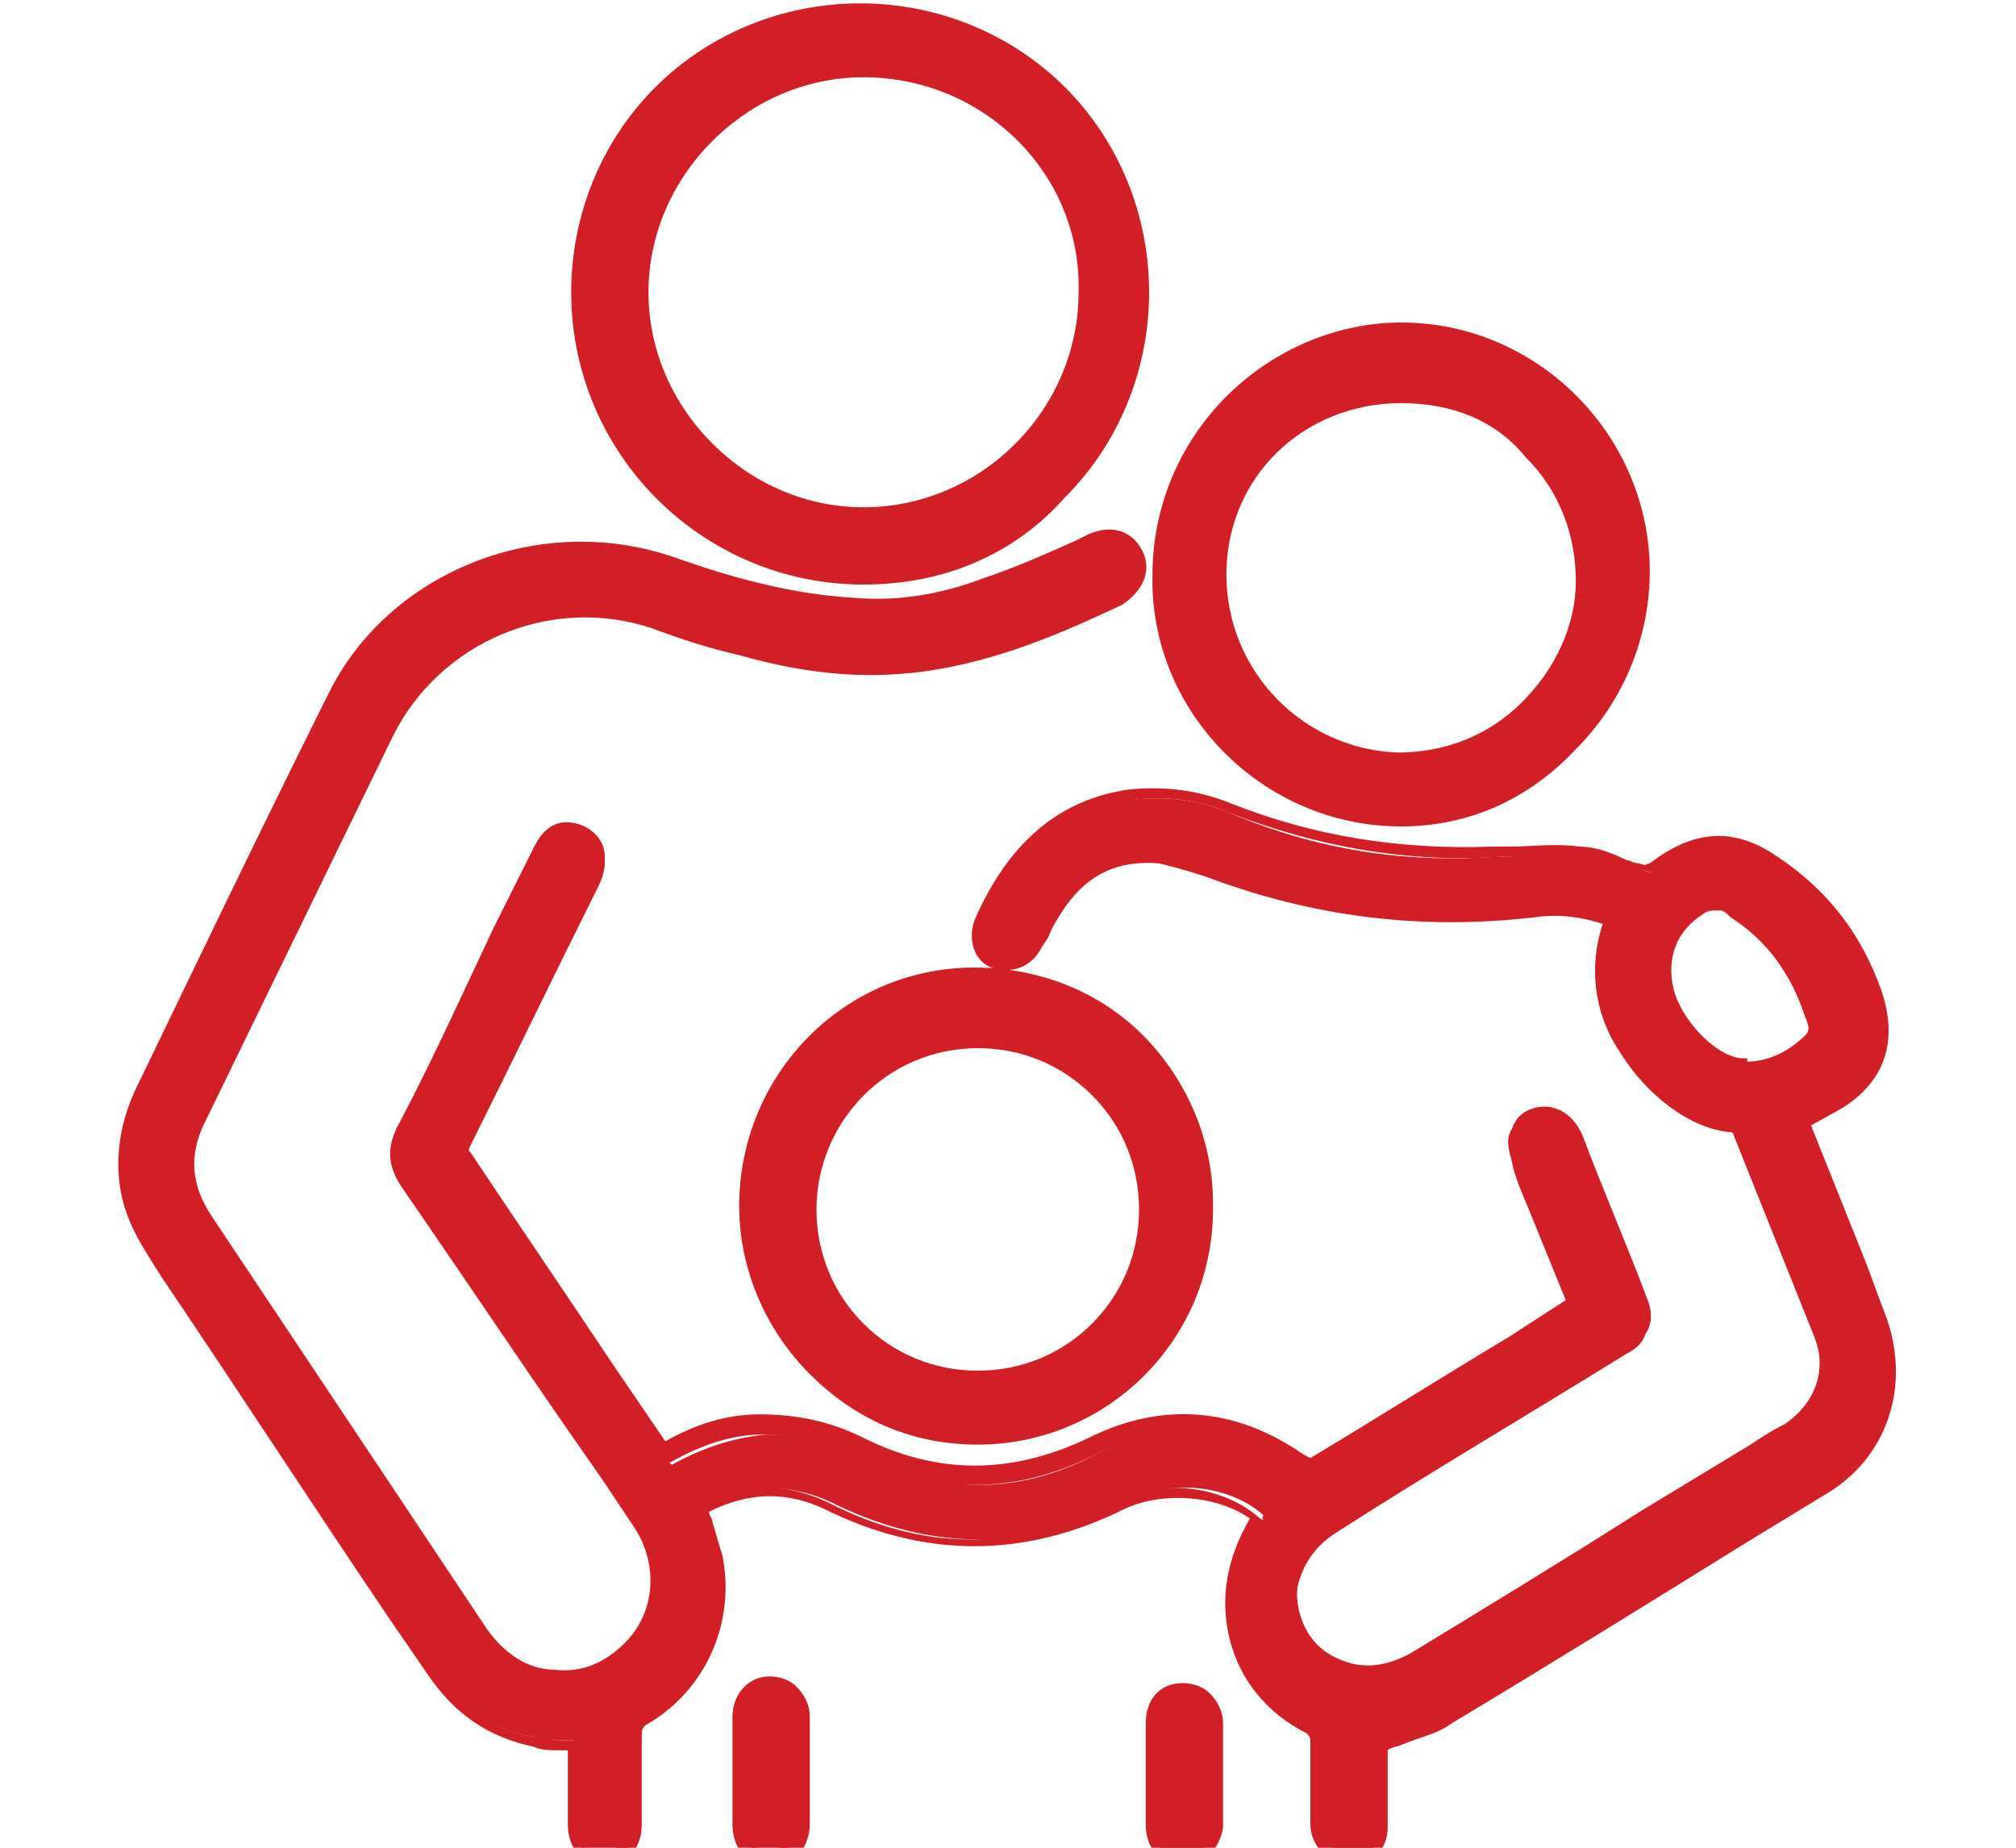 <?xml version="1.0" encoding="utf-8"?>
<!-- Generator: Adobe Illustrator 25.0.0, SVG Export Plug-In . SVG Version: 6.00 Build 0)  -->
<svg version="1.1" id="Capa_1" xmlns="http://www.w3.org/2000/svg" xmlns:xlink="http://www.w3.org/1999/xlink" x="0px" y="0px"
	 viewBox="0 0 60 55" style="enable-background:new 0 0 60 55;" xml:space="preserve">
<style type="text/css">
	.st0{fill:#D21E27;}
</style>
<g id="bg">
</g>
<g id="text">
</g>
<g>
	<g>
		<path class="st0" d="M37.6,45.1c-1-0.9-2.8-1.1-4.1-0.4c-2.9,1.5-5.8,1.5-8.8,0c-1.3-0.6-2.6-0.5-3.8,0.2c0.1,0.5,0.3,1,0.4,1.4
			c0.3,1.9-0.5,3.7-2.1,4.8c-0.2,0.1-0.3,0.3-0.3,0.6c0,0.9,0,1.8,0,2.6c0,0.6-0.3,1-0.9,1c-0.5,0-0.9-0.4-0.9-1c0-0.8,0-1.6,0-2.5
			c-0.4,0-0.8,0-1.2-0.1c-1.3-0.2-2.3-0.9-3.1-2c-2.6-3.9-5.2-7.8-7.9-11.7c-0.5-0.8-1-1.5-1.2-2.4c-0.2-1,0-1.9,0.4-2.8
			c1.9-4,3.9-8,5.9-11.9c1.8-3.5,6.2-5.2,10-3.9c1.8,0.6,3.6,1.1,5.5,1.3c1.4,0.1,2.7-0.2,3.9-0.6c1-0.4,2-0.8,3.1-1.3
			c0.6-0.2,1.1-0.1,1.3,0.3c0.2,0.5,0,1-0.5,1.2c-1.9,0.9-3.8,1.7-5.9,2c-1.8,0.3-3.6,0-5.3-0.5c-0.9-0.2-1.7-0.5-2.5-0.8
			c-3.1-1.1-6.6,0.3-8,3.3c-1.9,3.8-3.8,7.7-5.6,11.5c-0.5,1.1-0.5,2.1,0.2,3.1c2.8,4.1,5.5,8.2,8.2,12.3c1.1,1.6,3.2,1.8,4.5,0.5
			c1-1,1.2-2.5,0.4-3.7c-2.3-3.4-4.6-6.8-6.9-10.2c-0.4-0.6-0.4-1.1-0.1-1.7c1.4-2.7,2.7-5.4,4-8.1c0.2-0.5,0.6-0.7,1-0.6
			c0.4,0.1,0.7,0.4,0.7,0.7c0,0.2-0.1,0.5-0.2,0.7c-1.3,2.6-2.5,5.1-3.8,7.7c-0.1,0.2-0.1,0.4,0,0.6c1.9,2.9,3.9,5.8,5.8,8.7
			c0,0.1,0.1,0.1,0.2,0.2c0.9-0.5,1.8-0.8,2.8-0.9c1,0,2,0.2,2.9,0.6c2.3,1.2,4.6,1.2,6.9,0c2.2-1.1,4.2-0.9,6.2,0.5
			c0.2,0.1,0.3,0.2,0.5,0.1c2.5-1.6,5.1-3.1,7.6-4.7c0,0,0.1-0.1,0.2-0.1c-0.3-0.7-0.5-1.4-0.8-2.1c-0.3-0.7-0.6-1.4-0.9-2.1
			c-0.2-0.6,0-1.1,0.4-1.3c0.5-0.2,0.9,0.1,1.2,0.6c0.6,1.6,1.3,3.2,1.9,4.8c0.2,0.6,0.1,1-0.5,1.3c-2.9,1.8-5.8,3.5-8.6,5.3
			c-1.5,0.9-1.7,3-0.2,4c0.9,0.6,1.8,0.6,2.7,0c3.2-2,6.5-4,9.8-6c0.4-0.3,0.9-0.5,1.3-0.8c1-0.6,1.4-1.8,1-2.9c-0.8-2-1.6-4-2.4-6
			c0-0.1-0.2-0.3-0.3-0.3c-2.3-0.2-4.7-3.4-3.6-6c0,0,0-0.1,0-0.1c-0.7-0.3-1.5-0.4-2.3-0.3c-3.3,0.4-6.5,0-9.6-1.2
			c-0.5-0.2-1-0.3-1.5-0.4c-1.3-0.1-2.3,0.4-3.1,1.4c-0.3,0.4-0.5,0.9-0.7,1.3c-0.2,0.4-0.7,0.6-1.1,0.4c-0.4-0.2-0.7-0.7-0.5-1.1
			c0.8-2,2.1-3.5,4.4-3.8c1-0.1,2,0,2.9,0.4c2.6,1.1,5.2,1.5,8,1.3c0.9,0,1.7-0.1,2.6-0.1c0.6,0,1.2,0.3,1.7,0.5
			c0.2,0.1,0.3,0.1,0.5-0.1c1.2-0.9,2.3-1,3.5-0.2c1.4,0.9,2.4,2.2,3,3.9c0.4,1.1,0.3,2.3-1.1,3.2c-0.3,0.2-0.7,0.4-1.1,0.7
			c0.4,1.1,0.9,2.2,1.3,3.2c0.3,0.9,0.7,1.7,1,2.6c0.8,2,0.1,4-1.7,5.1c-3.7,2.3-7.4,4.5-11.1,6.8c-0.6,0.4-1.3,0.5-2.1,0.8
			c0,0.7,0,1.6,0,2.4c0,0.6-0.3,0.9-0.8,0.9c-0.5,0-0.9-0.3-0.9-0.9c0-0.9,0-1.7,0-2.6c0-0.1-0.1-0.4-0.2-0.4
			c-2.3-1.2-3-3.9-1.6-6.1C37.5,45.2,37.6,45.2,37.6,45.1z M52.1,31.8c0.6,0,1.1-0.2,1.6-0.5c0.5-0.4,0.6-0.6,0.4-1.2
			c-0.4-1.3-1.2-2.3-2.3-3c-0.1-0.1-0.3-0.2-0.5-0.2c-0.2,0-0.5,0-0.7,0.1c-0.9,0.6-1.3,1.4-1,2.5c0.2,1,1.3,2.2,2.3,2.3
			C51.9,31.8,52.1,31.8,52.1,31.8z"/>
		<path class="st0" d="M40.2,55.5c-0.3,0-0.6-0.1-0.8-0.3c-0.2-0.2-0.4-0.5-0.4-0.9c0-0.3,0-0.7,0-1c0-0.5,0-1,0-1.5
			c0-0.1-0.1-0.2-0.1-0.2c-1.2-0.6-2-1.6-2.3-2.8c-0.3-1.2-0.1-2.4,0.6-3.6c-1-0.7-2.6-0.8-3.7-0.3c-3,1.5-6,1.5-9,0
			c-1.1-0.5-2.2-0.5-3.4,0.1c0,0.1,0.1,0.2,0.1,0.3c0.1,0.3,0.2,0.7,0.3,1c0.4,2-0.5,4-2.2,5c-0.2,0.1-0.2,0.2-0.2,0.4
			c0,0.9,0,1.8,0,2.6c0,0.7-0.4,1.2-1.1,1.2c0,0,0,0,0,0c-0.7,0-1.1-0.5-1.1-1.2c0-0.6,0-1.2,0-1.7l0-0.5c-0.1,0-0.1,0-0.2,0
			c-0.3,0-0.6,0-0.8-0.1c-1.4-0.3-2.4-1-3.2-2.2l-1.1-1.6C9.3,44.8,7.1,41.4,4.8,38c-0.5-0.8-1-1.5-1.2-2.5c-0.2-1.1,0-2.1,0.4-3
			l1.4-2.9c1.4-2.9,2.9-6,4.4-9c1.8-3.6,6.3-5.4,10.3-4c1.7,0.6,3.5,1.1,5.4,1.2c1.2,0.1,2.5-0.1,3.8-0.6c0.9-0.3,1.8-0.7,2.7-1.1
			l0.4-0.2c0.7-0.3,1.3-0.1,1.6,0.5c0.3,0.6,0,1.2-0.6,1.6c-1.7,0.8-3.7,1.7-6,2c-1.6,0.2-3.3,0.1-5.4-0.5c-0.9-0.2-1.8-0.5-2.6-0.8
			c-3-1-6.3,0.4-7.7,3.2L6.1,33.4c-0.5,1-0.4,1.9,0.2,2.8c1.8,2.7,3.6,5.4,5.4,8.1l2.8,4.2c0.5,0.7,1.2,1.2,2,1.2
			c0.8,0.1,1.5-0.2,2.1-0.8c0.9-0.9,1-2.3,0.3-3.4l-1-1.5C16,41.3,14,38.3,12,35.4c-0.5-0.7-0.5-1.3-0.1-2c1-1.9,1.9-3.9,2.8-5.8
			l1.2-2.4c0.3-0.6,0.7-0.8,1.2-0.7c0.5,0.1,0.9,0.5,0.9,1c0,0.3-0.1,0.5-0.2,0.8c-1.3,2.6-2.5,5.1-3.8,7.7c-0.1,0.2-0.1,0.2,0,0.3
			c1.4,2.1,2.9,4.3,4.3,6.4l1.5,2.2c0,0,0,0,0,0c0.9-0.5,1.8-0.8,2.8-0.8c1.1,0,2.1,0.2,3.1,0.7c2.2,1.1,4.4,1.1,6.7,0
			c2.2-1.1,4.4-0.9,6.4,0.5c0.2,0.1,0.2,0.1,0.2,0.1c2-1.2,3.9-2.4,5.9-3.6l1.7-1.1l-1.1-2.7c-0.2-0.5-0.4-0.9-0.5-1.4
			c-0.1-0.4-0.2-0.7,0-1c0.1-0.3,0.3-0.5,0.6-0.6c0.6-0.2,1.2,0.1,1.5,0.8c0.6,1.6,1.3,3.2,1.9,4.8c0.3,0.7,0.1,1.2-0.6,1.6
			l-3.4,2.1c-1.8,1.1-3.5,2.1-5.3,3.2c-0.7,0.4-1.1,1.1-1.1,1.9c0,0.7,0.3,1.4,0.9,1.8c0.8,0.5,1.6,0.5,2.5,0
			c2.3-1.4,4.6-2.8,6.8-4.2l3.3-2c0.3-0.2,0.6-0.4,1-0.6c0.9-0.6,1.3-1.6,0.9-2.6c-0.8-2-1.6-4-2.4-6c0-0.1-0.1-0.1-0.1-0.1
			c-1.2-0.1-2.5-1.1-3.3-2.4c-0.8-1.2-0.9-2.6-0.5-3.8c-0.6-0.2-1.3-0.3-2-0.2c-3.4,0.4-6.6,0-9.8-1.2c-0.6-0.2-1-0.3-1.4-0.4
			c-1.2-0.1-2.1,0.3-2.8,1.3c-0.2,0.3-0.4,0.6-0.5,0.9l-0.2,0.3c-0.3,0.6-0.9,0.8-1.5,0.6C29,28.6,28.8,28,29,27.4
			c1-2.3,2.5-3.6,4.6-3.9c1-0.1,2,0,3,0.4c2.5,1,5.1,1.4,7.8,1.3l0.5,0c0.7,0,1.4-0.1,2.1,0c0.5,0,1,0.2,1.4,0.4
			c0.1,0,0.2,0.1,0.4,0.1c0.2,0.1,0.2,0,0.3,0c1.3-1,2.5-1.1,3.8-0.2c1.5,1,2.5,2.3,3.1,4c0.5,1.5,0.1,2.7-1.2,3.5l-0.9,0.5l1.6,4
			c0.2,0.5,0.4,1.1,0.6,1.6c0.8,2.1,0.1,4.3-1.8,5.4l-2.3,1.4c-2.9,1.8-5.8,3.6-8.8,5.4c-0.4,0.3-0.9,0.4-1.4,0.6
			c-0.2,0.1-0.4,0.1-0.5,0.2l0,0.5c0,0.6,0,1.2,0,1.8C41.3,55,40.9,55.5,40.2,55.5C40.2,55.5,40.2,55.5,40.2,55.5z M37.6,45.1
			l0.2,0.2l-0.1,0.1c-0.6,1-0.8,2.1-0.6,3.2c0.3,1.1,1,1.9,2.1,2.5c0.2,0.1,0.4,0.4,0.4,0.6c0,0.5,0,1,0,1.5c0,0.3,0,0.7,0,1
			c0,0.2,0.1,0.4,0.2,0.5c0.1,0.1,0.3,0.2,0.5,0.2c0.4,0,0.6-0.3,0.6-0.7c0-0.6,0-1.2,0-1.7l0-0.8l0.2-0.1c0.2-0.1,0.5-0.2,0.7-0.3
			c0.5-0.2,0.9-0.3,1.3-0.6c2.9-1.8,5.9-3.6,8.8-5.4l2.3-1.4c1.7-1,2.3-3,1.6-4.8c-0.2-0.5-0.4-1.1-0.6-1.6l-1.7-4.4l1.3-0.8
			c1.1-0.6,1.4-1.6,1-2.9c-0.5-1.6-1.5-2.8-2.9-3.7c-1.2-0.8-2.1-0.7-3.3,0.1c-0.3,0.2-0.5,0.2-0.7,0.1c-0.1,0-0.2-0.1-0.4-0.1
			c-0.4-0.1-0.9-0.3-1.3-0.3c-0.7,0-1.4,0-2,0l-0.5,0c-2.8,0.2-5.5-0.3-8.1-1.3c-0.9-0.4-1.9-0.5-2.8-0.4c-2,0.3-3.3,1.4-4.2,3.6
			c-0.1,0.3,0.1,0.7,0.3,0.8c0.3,0.1,0.6,0,0.8-0.3l0.2-0.3c0.2-0.3,0.3-0.7,0.6-1c0.8-1.1,1.9-1.7,3.3-1.5c0.5,0,1,0.2,1.6,0.4
			c3,1.2,6.2,1.6,9.5,1.2c0.9-0.1,1.7,0,2.4,0.4l0.1,0.1v0.2c0,0.1,0,0.1,0,0.2c-0.4,1.1-0.3,2.3,0.4,3.5c0.7,1.2,1.9,2,3,2.1
			c0.2,0,0.5,0.3,0.5,0.4c0.8,2,1.6,4,2.4,6c0.5,1.2,0,2.5-1.1,3.3c-0.3,0.2-0.6,0.4-1,0.6l-3.3,2c-2.3,1.4-4.6,2.8-6.8,4.2
			c-1,0.6-2.1,0.6-3,0c-0.7-0.5-1.2-1.3-1.1-2.2c0-0.9,0.5-1.8,1.3-2.3c1.8-1.1,3.5-2.1,5.3-3.2l3.4-2.1c0.5-0.3,0.5-0.5,0.3-1
			c-0.6-1.6-1.3-3.2-1.9-4.8c-0.2-0.4-0.5-0.6-0.8-0.5c-0.2,0.1-0.3,0.2-0.3,0.3c-0.1,0.2-0.1,0.4,0,0.6c0.2,0.5,0.4,0.9,0.5,1.4
			l1.2,3l-0.2,0.2c0,0-0.1,0.1-0.1,0.1l-1.8,1.1c-2,1.2-3.9,2.4-5.9,3.6c-0.4,0.2-0.6,0-0.8-0.1c-1.9-1.3-3.9-1.5-6-0.5
			c-2.4,1.2-4.8,1.2-7.1,0c-0.9-0.4-1.8-0.6-2.8-0.6c-0.9,0-1.8,0.3-2.7,0.8l-0.2,0.1l-0.2-0.2c0-0.1-0.1-0.1-0.1-0.1L18,41.1
			c-1.4-2.1-2.9-4.3-4.3-6.4c-0.2-0.3-0.1-0.6,0-0.8c1.3-2.6,2.5-5.1,3.8-7.7c0.1-0.2,0.2-0.4,0.2-0.6c0-0.3-0.3-0.5-0.5-0.5
			c-0.2,0-0.5,0-0.7,0.5l-1.2,2.4c-0.9,1.9-1.9,3.9-2.9,5.8c-0.3,0.6-0.3,0.9,0.1,1.5c2,2.9,4,5.9,5.9,8.7l1,1.5
			c0.9,1.3,0.7,2.9-0.4,4c-0.7,0.7-1.6,1-2.5,0.9c-0.9-0.1-1.8-0.6-2.4-1.5l-2.8-4.2c-1.8-2.7-3.6-5.4-5.4-8.1
			c-0.7-1.1-0.8-2.2-0.2-3.3l5.6-11.5c1.5-3.1,5.1-4.5,8.3-3.4c0.8,0.3,1.6,0.5,2.5,0.8c2,0.5,3.7,0.7,5.2,0.5
			c2.2-0.3,4.2-1.2,5.8-2c0.4-0.2,0.6-0.5,0.4-0.9c-0.2-0.5-0.7-0.3-1-0.2l-0.4,0.2c-0.9,0.4-1.8,0.8-2.7,1.1
			c-1.4,0.5-2.7,0.7-4,0.7c-1.9-0.1-3.8-0.7-5.5-1.3c-3.7-1.3-8,0.4-9.7,3.8c-1.5,3-3,6-4.4,9l-1.4,2.9c-0.4,0.8-0.5,1.7-0.4,2.7
			c0.1,0.9,0.6,1.6,1.1,2.3c2.3,3.4,4.6,6.8,6.8,10.2l1.1,1.6c0.7,1.1,1.7,1.7,2.9,1.9c0.2,0,0.5,0.1,0.8,0.1c0.1,0,0.3,0,0.4,0
			l0.2,0l0,1c0,0.6,0,1.2,0,1.7c0,0.5,0.2,0.7,0.6,0.7c0,0,0,0,0,0c0.5,0,0.6-0.5,0.6-0.7c0-0.9,0-1.8,0-2.6c0-0.4,0.1-0.6,0.4-0.8
			c1.5-0.9,2.3-2.7,2-4.5c-0.1-0.3-0.2-0.6-0.3-0.9c-0.1-0.2-0.1-0.3-0.2-0.5l-0.1-0.2l0.2-0.1c1.4-0.8,2.8-0.8,4.1-0.2
			c2.9,1.5,5.7,1.5,8.5,0c1.4-0.7,3.3-0.5,4.4,0.5l0.2,0.1l-0.1,0.2L37.6,45.1z M52.1,32.1C52.1,32.1,52.1,32.1,52.1,32.1L52.1,32.1
			l0-0.2L52.1,32.1c-0.2,0-0.3,0-0.4,0c-1.1-0.2-2.2-1.4-2.5-2.5c-0.2-1.1,0.2-2.1,1.1-2.7c0.2-0.2,0.6-0.2,0.9-0.2
			c0.2,0,0.4,0.1,0.6,0.2c1.2,0.8,2,1.8,2.4,3.1c0.3,0.8,0.1,1-0.5,1.5C53.3,31.9,52.8,32.1,52.1,32.1z M51.2,27.1
			c-0.2,0-0.4,0-0.5,0.1c-0.8,0.5-1.1,1.3-0.9,2.2c0.2,0.9,1.2,2,2,2.1c0.1,0,0.2,0,0.2,0l0,0.3v-0.2c0,0,0,0,0,0
			c0.5,0,1-0.2,1.4-0.5c0.5-0.4,0.5-0.4,0.3-0.9c-0.4-1.2-1.1-2.2-2.2-2.9c-0.1-0.1-0.2-0.2-0.3-0.2C51.3,27.1,51.3,27.1,51.2,27.1z
			"/>
	</g>
	<g>
		<path class="st0" d="M25.7,0.3c4.7,0,8.4,3.8,8.4,8.4c0,4.7-3.8,8.4-8.4,8.4c-4.6,0-8.4-3.8-8.4-8.4C17.3,4.1,21.1,0.3,25.7,0.3z
			 M32.4,8.7c0-3.7-3-6.7-6.7-6.7c-3.7,0-6.7,3-6.7,6.7c0,3.7,3,6.7,6.7,6.7C29.4,15.4,32.4,12.4,32.4,8.7z"/>
		<path class="st0" d="M25.7,17.4C25.7,17.4,25.7,17.4,25.7,17.4c-4.8,0-8.7-3.9-8.7-8.7c0-2.3,0.9-4.5,2.5-6.1
			c1.6-1.6,3.8-2.5,6.1-2.5l0,0c0,0,0,0,0,0c2.3,0,4.5,0.9,6.1,2.5c1.6,1.6,2.5,3.8,2.5,6.1c0,2.3-0.9,4.5-2.5,6.1
			C30.2,16.5,28.1,17.4,25.7,17.4z M25.7,0.6c-2.2,0-4.2,0.9-5.8,2.4c-1.5,1.5-2.4,3.6-2.4,5.8c0,4.5,3.7,8.1,8.2,8.2c0,0,0,0,0,0
			c2.2,0,4.2-0.8,5.8-2.4c1.5-1.5,2.4-3.6,2.4-5.8c0-2.2-0.8-4.2-2.4-5.8C30,1.4,27.9,0.6,25.7,0.6C25.7,0.6,25.7,0.6,25.7,0.6
			L25.7,0.6z M25.7,15.6C25.7,15.6,25.7,15.6,25.7,15.6c-1.9,0-3.6-0.7-4.9-2s-2-3.1-2-4.9c0-1.8,0.7-3.6,2-4.9c1.3-1.3,3-2,4.9-2
			c0,0,0,0,0,0c3.8,0,6.9,3.1,6.9,6.9C32.7,12.6,29.5,15.6,25.7,15.6z M25.7,2.3c-1.7,0-3.3,0.7-4.5,1.9C20,5.4,19.3,7,19.3,8.7
			c0,1.7,0.7,3.3,1.9,4.5s2.8,1.9,4.5,1.9c0,0,0,0,0,0c3.5,0,6.4-2.9,6.4-6.4l0,0C32.2,5.2,29.3,2.3,25.7,2.3
			C25.8,2.3,25.7,2.3,25.7,2.3z"/>
	</g>
	<g>
		<path class="st0" d="M34.5,17.1c0-4,3.2-7.2,7.2-7.2c4,0,7.2,3.2,7.2,7.2c0,4-3.2,7.2-7.2,7.2C37.7,24.3,34.5,21.1,34.5,17.1z
			 M36.2,17.1c0,3,2.4,5.5,5.4,5.5c3,0,5.5-2.4,5.5-5.4c0-3-2.4-5.5-5.4-5.5C38.7,11.7,36.3,14.1,36.2,17.1z"/>
		<path class="st0" d="M41.7,24.6C41.7,24.6,41.7,24.6,41.7,24.6c-4.1,0-7.5-3.4-7.4-7.5c0-2,0.8-3.9,2.2-5.3
			c1.4-1.4,3.3-2.2,5.2-2.2c0,0,0,0,0,0c4.1,0,7.4,3.4,7.4,7.4c0,2-0.8,3.9-2.2,5.3C45.5,23.8,43.7,24.6,41.7,24.6z M41.7,10.2
			c-1.8,0-3.6,0.7-4.9,2c-1.3,1.3-2,3.1-2,4.9l0,0c0,3.8,3.1,6.9,6.9,7c0,0,0,0,0,0c1.8,0,3.6-0.7,4.9-2c1.3-1.3,2.1-3.1,2.1-4.9
			C48.7,13.3,45.5,10.2,41.7,10.2C41.7,10.2,41.7,10.2,41.7,10.2z M41.7,22.9C41.7,22.9,41.6,22.9,41.7,22.9
			c-3.2-0.1-5.7-2.6-5.7-5.8c0-3.1,2.6-5.6,5.7-5.6c0,0,0,0,0.1,0c1.5,0,2.9,0.6,4,1.7c1.1,1.1,1.6,2.5,1.6,4.1c0,1.5-0.6,2.9-1.7,4
			C44.6,22.3,43.2,22.9,41.7,22.9z M41.7,12c-2.9,0-5.2,2.2-5.2,5.1l0,0c0,2.9,2.3,5.2,5.1,5.3c1.4,0,2.7-0.5,3.7-1.5
			c1-1,1.6-2.3,1.6-3.6c0-1.4-0.5-2.7-1.5-3.7C44.5,12.5,43.2,12,41.7,12C41.8,12,41.8,12,41.7,12z"/>
	</g>
	<g>
		<path class="st0" d="M29.1,42.8c-3.8,0-6.8-3-6.8-6.8c0-3.7,3-6.8,6.8-6.8c3.8,0,6.8,3,6.9,6.8C35.9,39.7,32.9,42.8,29.1,42.8z
			 M29.1,41c2.8,0,5.1-2.3,5.1-5.1c0-2.8-2.3-5.1-5.1-5.1c-2.8,0-5.1,2.3-5.1,5.1C24,38.8,26.3,41.1,29.1,41z"/>
		<path class="st0" d="M29.1,43c-1.9,0-3.6-0.7-5-2.1c-1.3-1.3-2.1-3.1-2.1-5c0-3.9,3.1-7.1,7-7.1c1.9,0,3.7,0.7,5,2
			c1.3,1.3,2.1,3.1,2.1,5C36.2,39.8,33,43,29.1,43L29.1,43C29.1,43,29.1,43,29.1,43z M29.1,29.4C29.1,29.4,29.1,29.4,29.1,29.4
			c-3.6,0-6.6,3-6.6,6.6c0,1.8,0.7,3.4,1.9,4.6c1.2,1.2,2.9,1.9,4.6,1.9c0,0,0,0,0,0l0,0c3.6,0,6.6-3,6.5-6.6c0-1.8-0.7-3.4-1.9-4.6
			C32.5,30.1,30.8,29.4,29.1,29.4z M29.1,41.3c-1.4,0-2.8-0.6-3.8-1.6c-1-1-1.6-2.3-1.6-3.8c0-2.9,2.4-5.3,5.3-5.3c0,0,0,0,0,0
			c1.4,0,2.7,0.6,3.8,1.6c1,1,1.6,2.3,1.6,3.8c0,1.4-0.6,2.8-1.6,3.8S30.5,41.3,29.1,41.3l0-0.2L29.1,41.3
			C29.1,41.3,29.1,41.3,29.1,41.3z M29.1,31.2C29.1,31.2,29.1,31.2,29.1,31.2c-2.7,0-4.8,2.2-4.8,4.8c0,1.3,0.5,2.5,1.4,3.4
			s2.1,1.4,3.4,1.4c0,0,0,0,0,0c1.3,0,2.5-0.5,3.4-1.4c0.9-0.9,1.4-2.1,1.4-3.4c0-1.3-0.5-2.5-1.4-3.4
			C31.6,31.7,30.4,31.2,29.1,31.2z"/>
	</g>
	<g>
		<path class="st0" d="M22.1,52.7c0-0.5,0-1,0-1.5c0-0.5,0.3-0.9,0.8-0.9c0.5,0,0.9,0.4,0.9,0.9c0,1,0,2.1,0,3.1
			c0,0.6-0.4,0.9-0.9,0.9c-0.5,0-0.8-0.4-0.8-0.9C22.1,53.8,22.1,53.3,22.1,52.7z"/>
		<path class="st0" d="M22.9,55.5C22.9,55.5,22.9,55.5,22.9,55.5c-0.7,0-1.1-0.5-1.1-1.2c0-0.4,0-0.7,0-1.1l0-0.5l0-0.5
			c0-0.4,0-0.7,0-1.1c0-0.7,0.5-1.2,1.1-1.2c0.3,0,0.6,0.1,0.8,0.3c0.2,0.2,0.4,0.5,0.4,0.9c0,1,0,2.1,0,3.2c0,0.3-0.1,0.6-0.3,0.9
			C23.5,55.4,23.2,55.5,22.9,55.5z M22.9,50.5C22.9,50.5,22.9,50.5,22.9,50.5c-0.4,0-0.6,0.3-0.6,0.7c0,0.4,0,0.7,0,1.1l0,0.5l0,0.5
			c0,0.4,0,0.7,0,1.1c0,0.4,0.2,0.7,0.6,0.7c0.2,0,0.3-0.1,0.4-0.2c0.1-0.1,0.2-0.3,0.2-0.5c0-1,0-2.1,0-3.1c0-0.2-0.1-0.4-0.2-0.5
			C23.3,50.6,23.1,50.5,22.9,50.5z"/>
	</g>
	<g>
		<path class="st0" d="M36.1,52.8c0,0.5,0,1,0,1.5c0,0.6-0.4,1-0.9,1c-0.5,0-0.9-0.4-0.9-1c0-1,0-2,0-3c0-0.6,0.3-0.9,0.8-1
			c0.5,0,0.9,0.4,0.9,1C36.1,51.8,36.1,52.3,36.1,52.8z"/>
		<path class="st0" d="M35.2,55.5c-0.7,0-1.1-0.5-1.1-1.2c0-1,0-2,0-3c0-0.7,0.4-1.2,1.1-1.2c0.3,0,0.6,0.1,0.8,0.3
			c0.2,0.2,0.4,0.5,0.4,0.9c0,0.3,0,0.7,0,1l0,0.5l0,0.5c0,0.4,0,0.7,0,1.1C36.3,55,35.9,55.5,35.2,55.5z M35.2,50.5
			C35.2,50.5,35.2,50.5,35.2,50.5c-0.4,0-0.6,0.3-0.6,0.7c0,1,0,2,0,3c0,0.5,0.2,0.7,0.6,0.7c0.4,0,0.6-0.3,0.6-0.7c0-0.3,0-0.7,0-1
			l0-0.5l0-0.5c0-0.3,0-0.7,0-1c0-0.2-0.1-0.4-0.2-0.6C35.5,50.6,35.4,50.5,35.2,50.5z"/>
	</g>
</g>
</svg>
